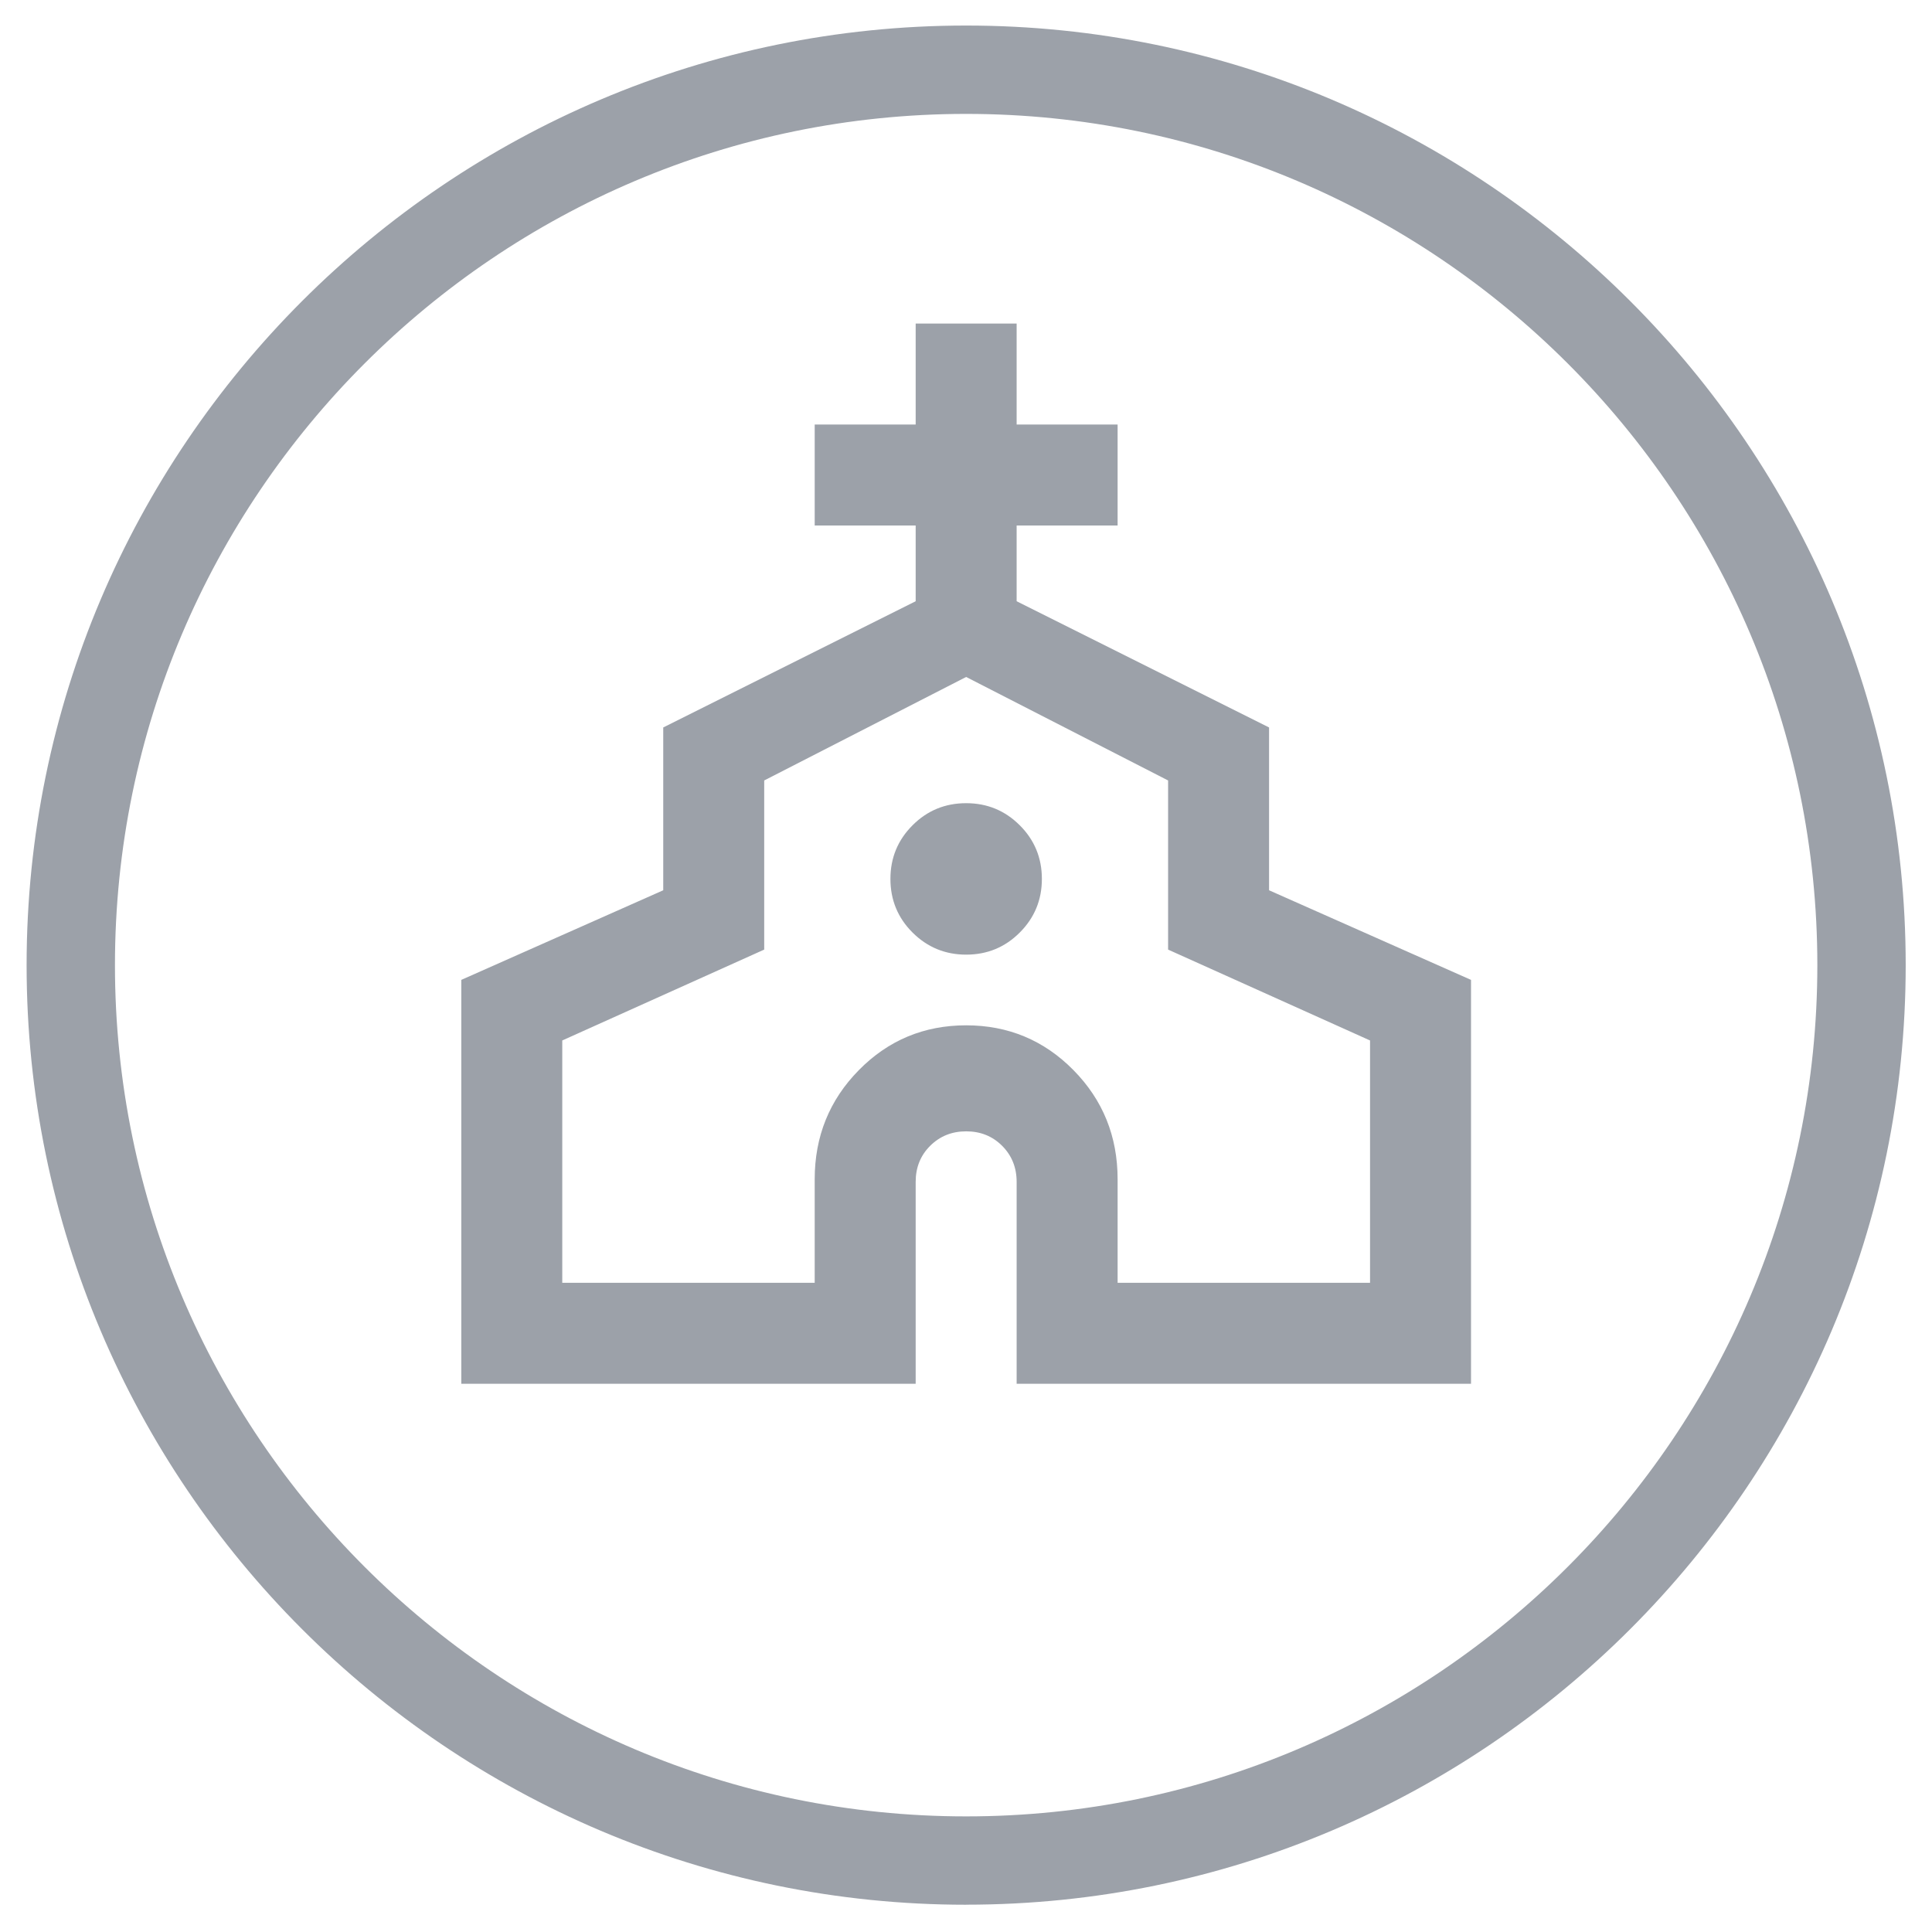 <?xml version="1.0" encoding="UTF-8"?>
<svg id="Ebene_1" xmlns="http://www.w3.org/2000/svg" version="1.1" viewBox="0 0 38.268 38.268">
  <!-- Generator: Adobe Illustrator 29.0.1, SVG Export Plug-In . SVG Version: 2.1.0 Build 192)  -->
  <defs>
    <style>
      .st0 {
        fill: #9ca1a9;
      }
    </style>
  </defs>
  <path class="st0" d="M19.137,37.728C8.876,37.728.527,29.379.527,19.117.527,8.855,8.876.506,19.137.506s18.61,8.349,18.61,18.61c0,10.262-8.349,18.611-18.61,18.611ZM19.137,2.256C9.841,2.256,2.277,9.82,2.277,19.117s7.563,16.861,16.86,16.861,16.86-7.564,16.86-16.861S28.434,2.256,19.137,2.256Z"/>
  <path class="st0" d="M9.137,27.409v-8l4-1.775v-3.225l5-2.5v-1.5h-2v-2h2v-2h2v2h2v2h-2v1.5l5,2.5v3.225l4,1.775v8h-9v-4c0-.283-.096-.521-.287-.713-.192-.192-.429-.287-.713-.287s-.521.096-.713.287-.287.429-.287.713v4h-9ZM11.137,25.409h5v-2.05c0-.85.292-1.571.875-2.163s1.292-.887,2.125-.887c.833,0,1.542.296,2.125.887s.875,1.312.875,2.163v2.05h5v-4.8l-4-1.8v-3.35l-4-2.05-4,2.05v3.35l-4,1.8v4.8ZM19.137,18.909c.417,0,.771-.146,1.062-.438.292-.292.438-.646.438-1.062s-.146-.771-.438-1.062c-.292-.292-.646-.438-1.062-.438s-.771.146-1.062.438c-.292.292-.438.646-.438,1.062s.146.771.438,1.062.646.438,1.062.438Z"/>
</svg>